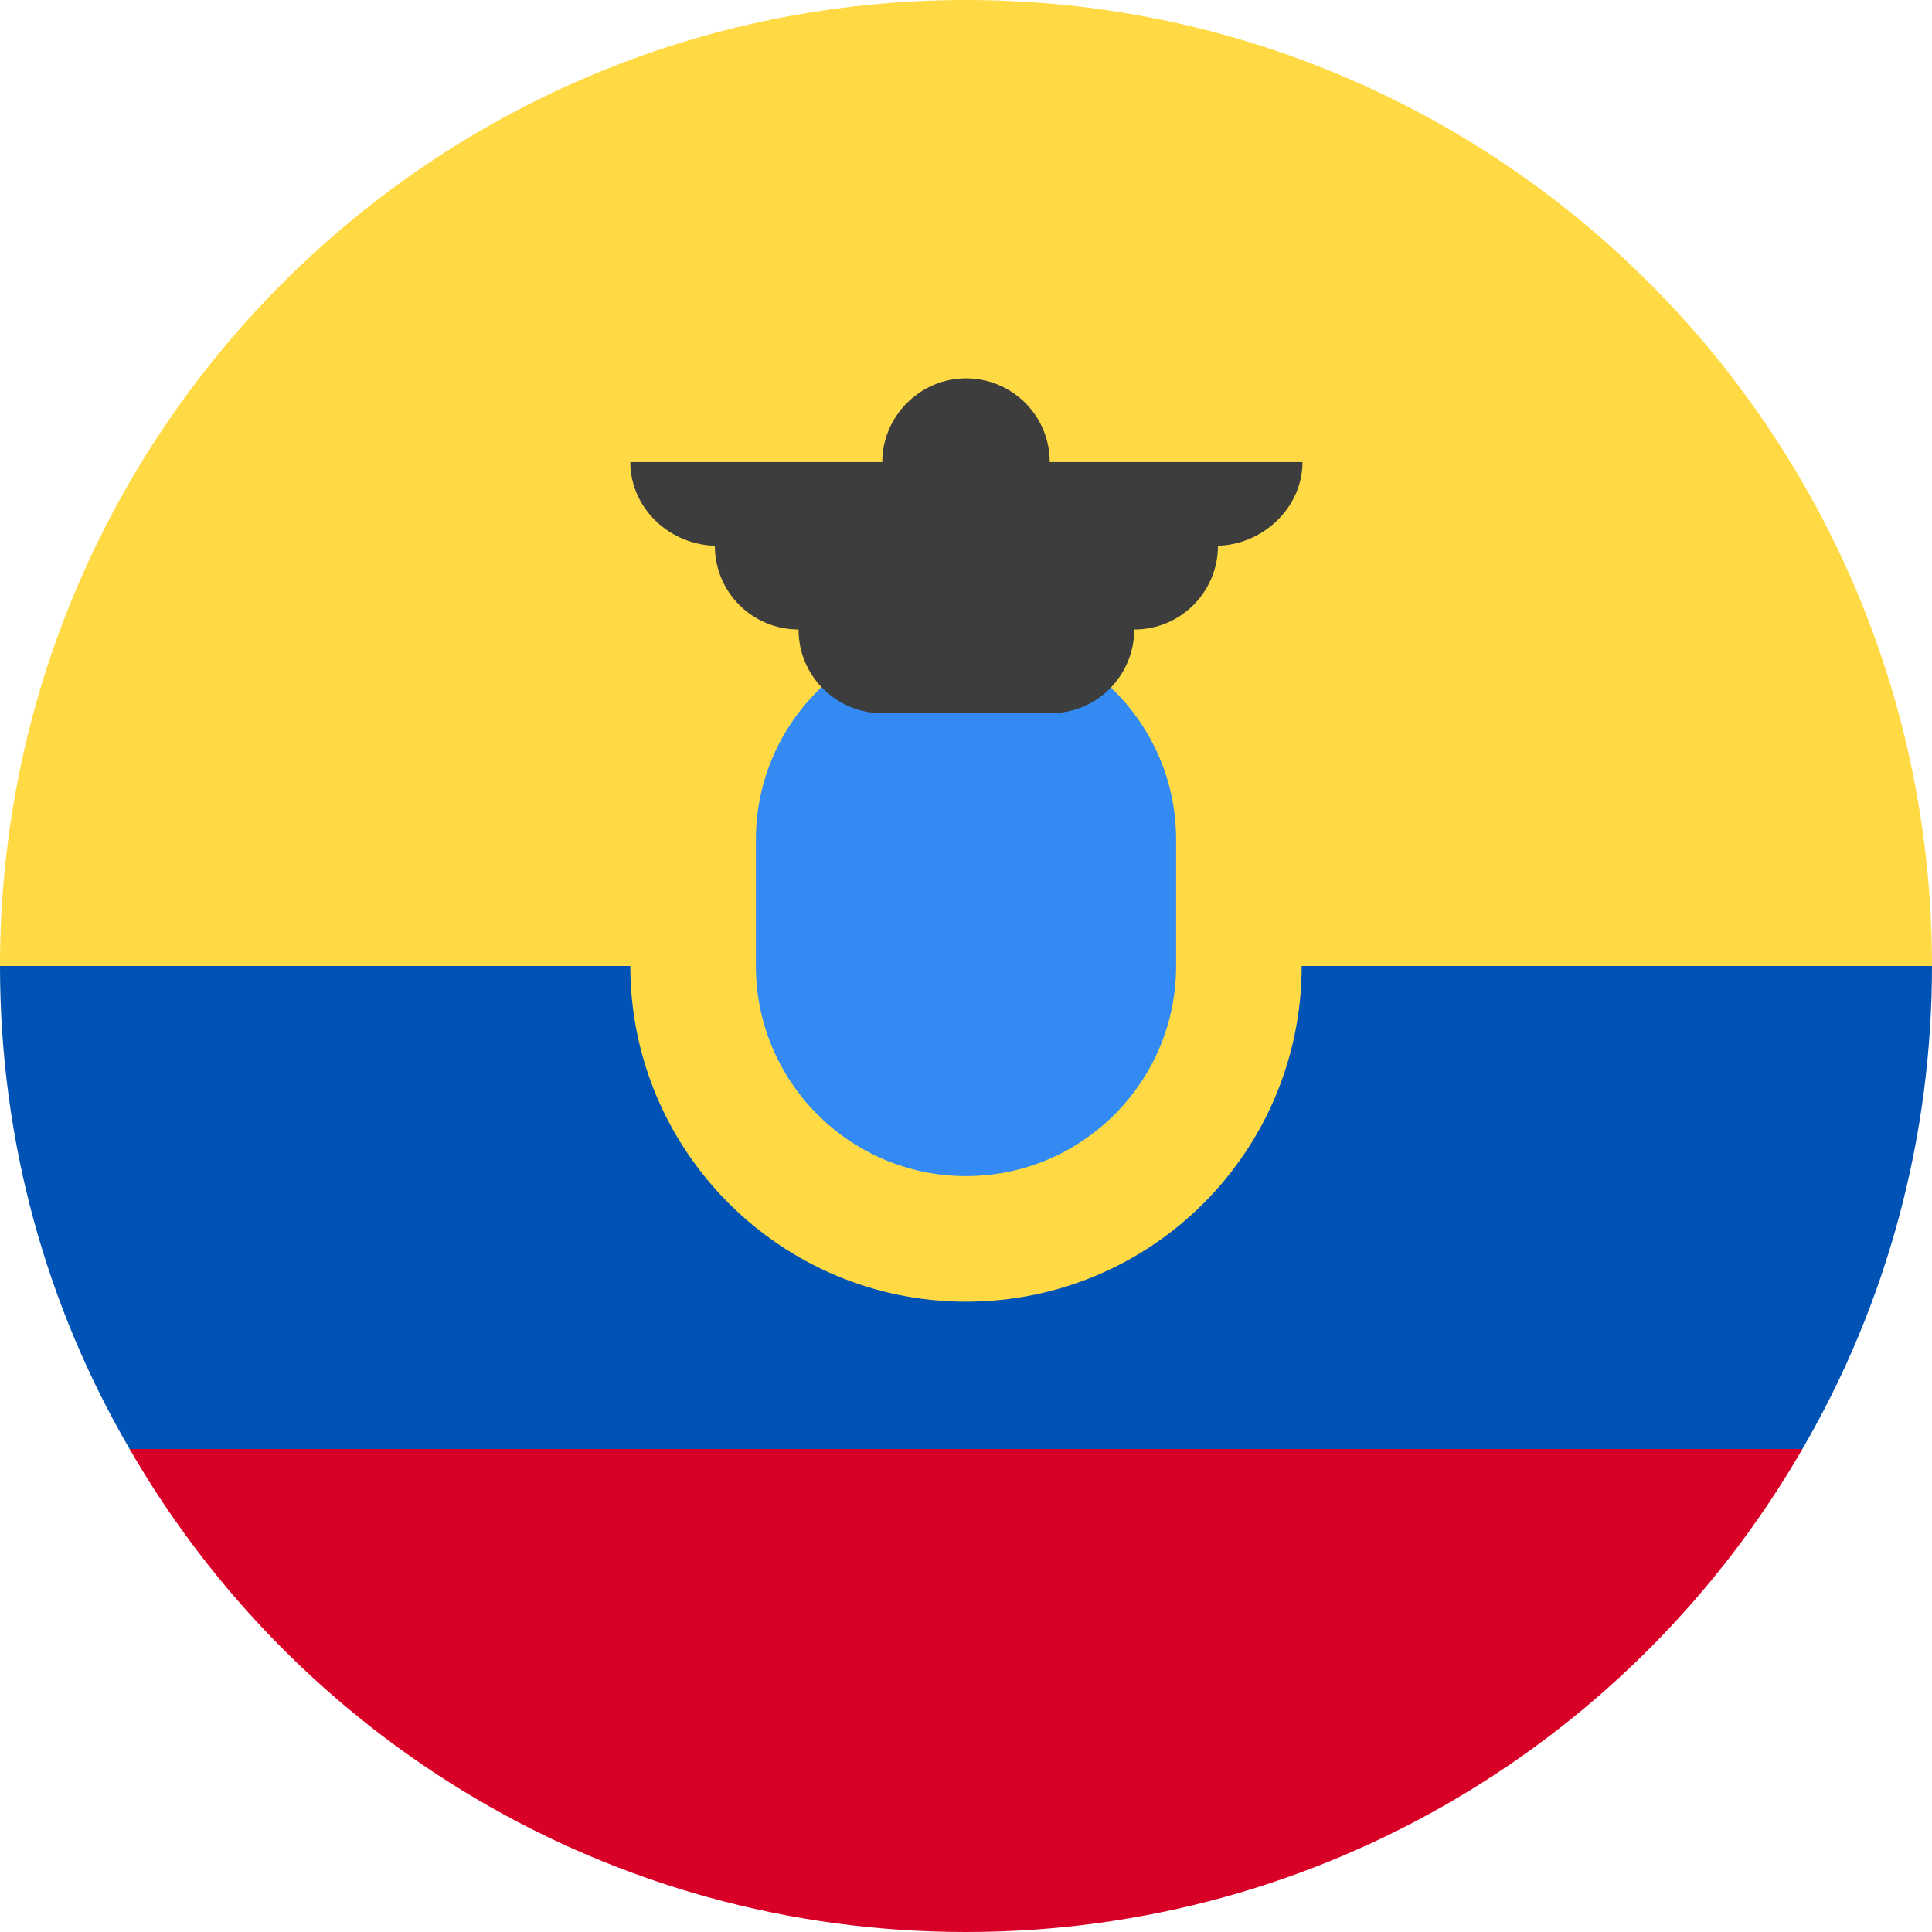 <?xml version="1.0" encoding="UTF-8"?><svg id="a" xmlns="http://www.w3.org/2000/svg" viewBox="0 0 24 24"><path d="m0,12C0,5.37,5.37,0,12,0s12,5.37,12,12l-12,1.04L0,12Z" style="fill:#ffda44;"/><path d="m1.61,18c2.07,3.59,5.95,6,10.39,6s8.32-2.41,10.39-6l-10.39-.78-10.39.78Z" style="fill:#d80027;"/><path d="m22.39,18c1.06-1.82,1.61-3.89,1.61-6H0c0,2.19.58,4.23,1.61,6h20.79Z" style="fill:#0052b4;"/><path d="m12,16.17c2.31,0,4.17-1.87,4.17-4.17s-1.87-4.17-4.17-4.17-4.17,1.87-4.17,4.17,1.87,4.17,4.17,4.17Z" style="fill:#ffda44;"/><path d="m12,14.61c-1.44,0-2.61-1.17-2.61-2.61v-1.57c0-1.44,1.17-2.61,2.61-2.61,1.44,0,2.61,1.17,2.61,2.61v1.57c0,1.44-1.17,2.61-2.61,2.61Z" style="fill:#338af3;"/><path d="m16.17,5.74h-3.13c0-.58-.47-1.04-1.04-1.04s-1.04.47-1.04,1.04h-3.13c0,.58.5,1.04,1.08,1.04h-.03c0,.58.47,1.04,1.04,1.04,0,.58.47,1.04,1.04,1.04h2.09c.58,0,1.04-.47,1.04-1.04.58,0,1.04-.47,1.04-1.04h-.03c.58,0,1.08-.47,1.08-1.04h0Z" style="fill:#3d3d3d;"/></svg>